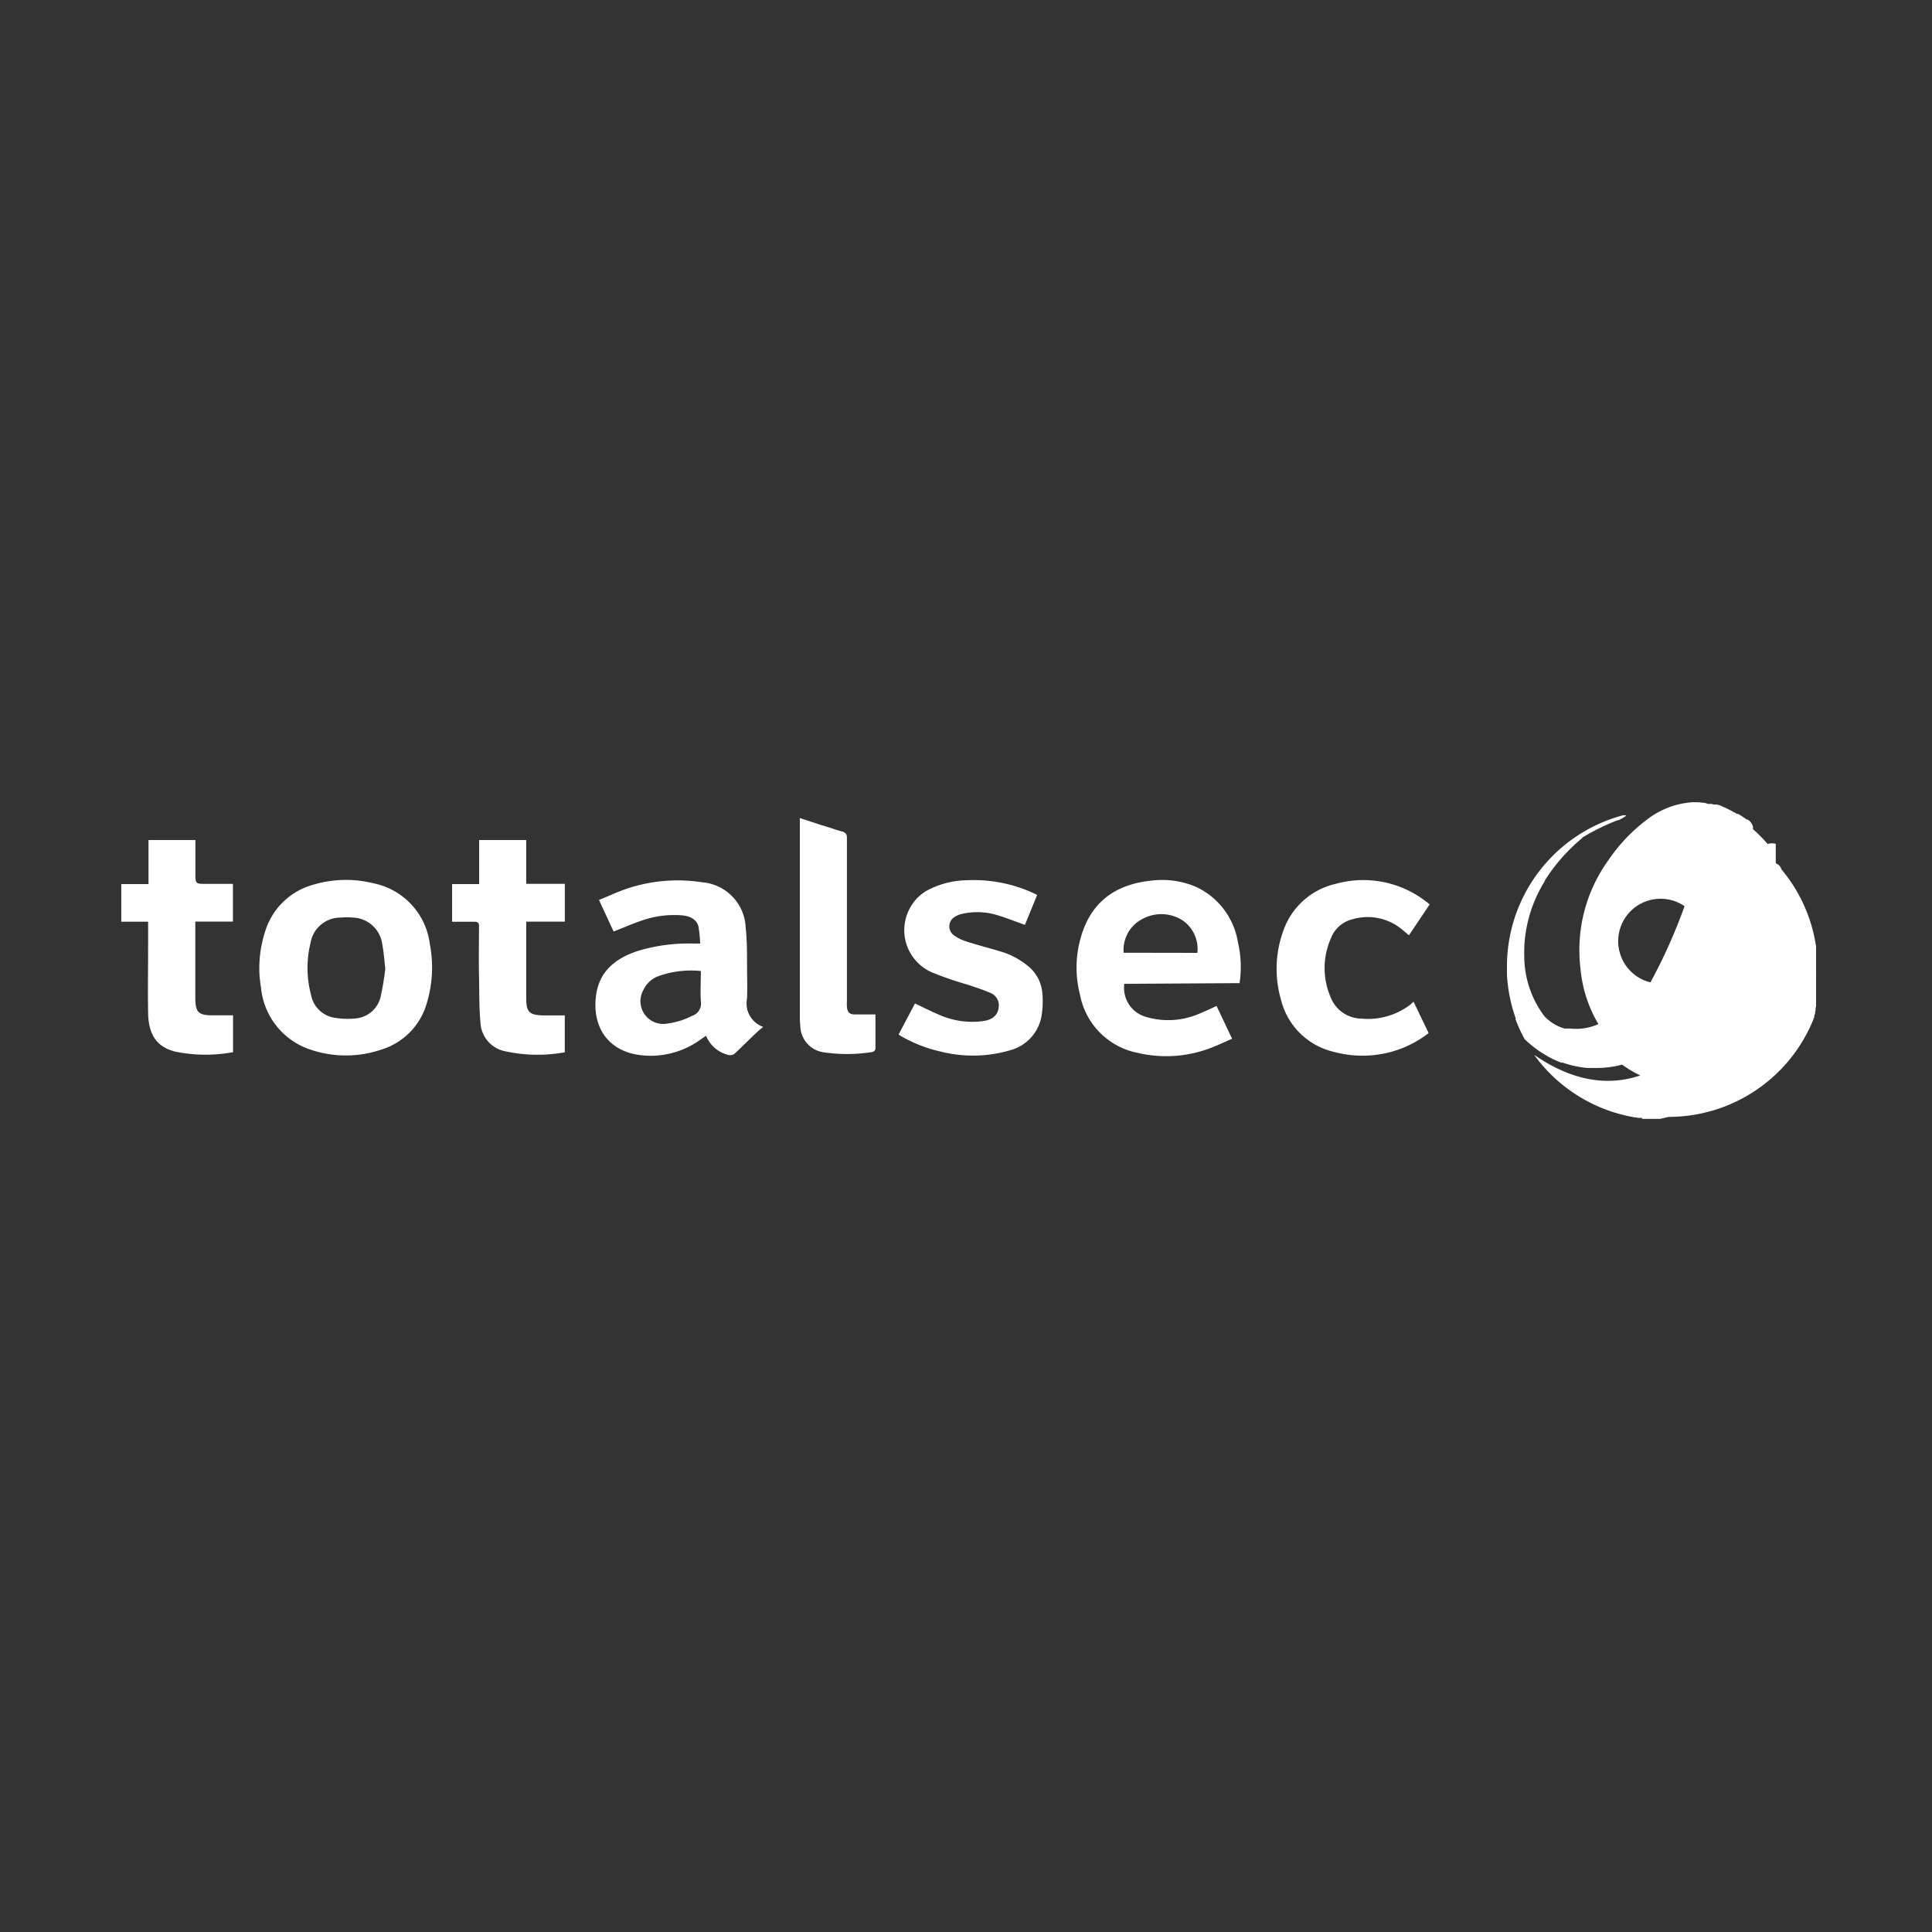 <svg id="Contenido" xmlns="http://www.w3.org/2000/svg" viewBox="0 0 300 300"><rect x="0" y="0" width="300" height="300" fill="#333333" stroke="none"/><defs><style>.cls-1{fill:#fff;}</style></defs><path id="Union_27" data-name="Union 27" class="cls-1" d="M257.77,173.74h-2.26l-.18,0H255l-.06-.16-.21,0h-.33l-.36-.06h-.08a24.24,24.24,0,0,1-15.74-9.73h0c6.09,4.22,11.63,4.85,16.49,3.2a16.75,16.75,0,0,1-2.83-1.68,14.8,14.8,0,0,1-4,.52h-1.08l-.35,0h0a15.78,15.78,0,0,1-3.77-.82h0l-.1,0h0l-.09,0h0l-.09,0h0l-.1-.08h0l0,0,0,0-.07,0,0,0h0c-.39-.15-.76-.32-1.12-.49h0a13.11,13.11,0,0,1-1.32-.74,16.12,16.12,0,0,1-3.07-2.37h0l-.56-1.1c-.3-.63-.57-1.28-.82-1.93h0l0-.05v-.06l0,0v0l0,0v0s0,0,0,0v0l0-.05v0a.14.14,0,0,0,0-.06h0a24.38,24.38,0,0,1-1.34-6.72h0v-.39h0v-.61h0v-.34a24.28,24.28,0,0,1,18-23.42,1.37,1.37,0,0,1,.28,0,.35.35,0,0,1,.18,0h0a.18.18,0,0,1,0,.1h0a6,6,0,0,1-1.21.68h0l-.11,0A34.25,34.25,0,0,0,245.8,130h0l-.1.07h0l0,0h0l0,0h0l0,0h0l-.06.1h0l0,0h0l0,0h0l0,0h0l0,0h0l0,0h0l0,0h0l0,0,0,0h0v0h0l0,0h0v0l0,0v0h0v0h0l0,0h0l0,0h0l0,0h0l0,0h0v0h0l0,0h0a28,28,0,0,0-5.71,6.47l-.05.08h0l0,.08h0l-.05.08h0a23.53,23.53,0,0,0-1.46,2.82h0a21,21,0,0,0-1.34,4.43h0a20.08,20.08,0,0,0-.34,4.38h0v.12h0v.15h0a15.57,15.57,0,0,0,3.11,9l.05.05h0l0,0h0l.11.13h0l0,0h0l0,0h0v0h0v0h0l0,0h0l0,0h0v0h0l0,0h0v0h0v0h0l0,0h0v0h0l0,0h0v0h0l0,0h0l0,0,.09.08v0h0l0,0h0l0,0h0v0h0a7.76,7.76,0,0,0,.9.73h0a6.57,6.57,0,0,0,2,.94h.08l.09,0h.66a8.48,8.48,0,0,0,4.42-.69,20.3,20.3,0,0,1-2.79-8.7,23.82,23.82,0,0,1,4.29-16.68,26.56,26.56,0,0,1,6-6.34,12.92,12.92,0,0,1,7.14-2.73l.53,0a7.3,7.3,0,0,1,1.14.09h.18v0h0l.56.17h0l0,0h0l0,0h.08l.05,0h.09l.06,0h0l.07,0h0l0,0h.12l.07,0h0l0,0h0l.06,0h0l.15.09h0l.06,0h0l.14,0h0l.07,0h0l.06,0h0l.14,0h0l0,0h0l.06,0h0l.07,0h0l.07.06h0l.05,0h0l.07,0h0l.06,0h0l.05,0h0l.14.08h0l.05,0h0l.2.09h0c.58.26,1.14.53,1.69.82l.08.05c.23.12.45.24.66.37h0l.08,0,0,0,.06,0,0,0,0,0,0,0,.05,0v0l.59.36.76.52,0,0,.06,0,0,0,0,0,.07,0h0l.08.06h0l.08.06h0a1.09,1.09,0,0,1,.17.13,2.46,2.46,0,0,1,.48.79h0v0h0v0h0v0h0v0h0v0h0v0h0v0h0l0,.06h0v0h0v0h0v0h0v0h0v0h0v0h0v0h0v0h0v0h0v.13h0v0h0v0h0v.25h0v0a24.75,24.75,0,0,1,2.28,2.3,2.37,2.37,0,0,1,.7-.1,1.77,1.77,0,0,1,.56.08V134l.1.1a1.31,1.31,0,0,1,.77.88l0,0h0A24.12,24.12,0,0,1,282,147h0v.12h0v.12h0v.06h0v0h0v.12h0v0h0v.12h0v.45h0v1.31c0,.23,0,.46,0,.68h0v1.2a.71.71,0,0,1,0,.14v.63l0,.12v.34l0,.13h0l0,.14v.33l0,.11v0l0,.14v0l0,.1v.2l0,.1v0l0,.14v0l0,.1v.14l0,0v.09l0,.05,0,.13v0l0,.09,0,.06,0,.08V155l0,.08v0l0,.1,0,.06,0,.1,0,.06,0,.07,0,.06,0,.07v.06l0,.08,0,.08,0,.1,0,.06,0,.06,0,.08,0,0,0,.07,0,.07c0,.08-.05.17-.08.26v.05l0,.07v.05l0,.08v.05l0,.08v0l-.06.17v0l0,.08v.05l0,.08,0,0c0,.14-.09.27-.14.41v0l0,.09v0l0,.1h0c0,.1-.08.21-.13.31v0l0,.09v0a24.26,24.26,0,0,1-22.48,15.15ZM254,140.8a6.6,6.6,0,0,0,1.86,11.63l.42.11a84.09,84.09,0,0,0,5.3-11.83h0a6.61,6.61,0,0,0-7.58.09Z"/><path class="cls-1" d="M192.48,152.66v0a16.82,16.82,0,0,0-.25-6.32,11.52,11.52,0,0,0-6.43-8.59,13.33,13.33,0,0,0-7.05-1c-4.81.49-8.55,2.65-10.41,7.3a16.92,16.92,0,0,0-.63,10.45,11.35,11.35,0,0,0,9,9,19.3,19.3,0,0,0,10.7-.56c1.32-.45,2.59-1.08,3.91-1.64l-2.41-5.09c-1.12.5-2.15,1-3.24,1.42a12.15,12.15,0,0,1-7.9.22,4.69,4.69,0,0,1-3.19-5.08Zm-18-4.72h0a5.39,5.39,0,0,1,2.73-5.14,6.13,6.13,0,0,1,6.49.16,5.4,5.4,0,0,1,2.23,5Z"/><path class="cls-1" d="M140.11,161a21.92,21.92,0,0,0,6,2.3,20.47,20.47,0,0,0,10.79-.23,6.69,6.69,0,0,0,4.87-5.58,13.59,13.59,0,0,0,.08-3.31,6,6,0,0,0-2.11-4.08,12,12,0,0,0-4.67-2.44c-1.67-.51-3.37-.93-5-1.47a6.46,6.46,0,0,1-2-1,1.71,1.71,0,0,1-.3-2.4,1.87,1.87,0,0,1,.5-.43,3.49,3.49,0,0,1,1.19-.47,10.61,10.61,0,0,1,5,.1c1.56.43,3.08,1.06,4.69,1.62l1.9-4.65-.78-.37A22.32,22.32,0,0,0,150,136.69a13.32,13.32,0,0,0-5.57,1.35,6.62,6.62,0,0,0-2.78,2.38,7.14,7.14,0,0,0,1.89,9.92,7.42,7.42,0,0,0,1.17.65,54,54,0,0,0,5.58,1.92c1.17.4,2.35.76,3.48,1.26a2.06,2.06,0,0,1,1.31,2.19c-.1,1.2-.87,1.95-2.32,2.18a12.63,12.63,0,0,1-7-1c-1.23-.51-2.42-1.13-3.68-1.72l-2.55,4.82c.21.13.37.25.54.34"/><path class="cls-1" d="M221.53,140.06a15.93,15.93,0,0,0-14.14-2.81,11.24,11.24,0,0,0-8.15,7.38,17.22,17.22,0,0,0-.31,10.67,11,11,0,0,0,8.06,8,17,17,0,0,0,9.14,0,16.81,16.81,0,0,0,5.71-2.88l-2.35-4.88L219,156a10.89,10.89,0,0,1-7.63,2.17,5.2,5.2,0,0,1-4.73-3.27,11.42,11.42,0,0,1,0-9.15,4.82,4.82,0,0,1,3.34-3,8.37,8.37,0,0,1,7.17,1.15c.56.39,1.05.85,1.63,1.33l3.22-4.8-.42-.35"/><path class="cls-1" d="M66.74,146.57a11,11,0,0,0-8.7-9.4,17.62,17.62,0,0,0-9.23.16,10.81,10.81,0,0,0-7.54,7,18.7,18.7,0,0,0-1,6.42h0c0,.58.1,1.62.26,2.64A11.25,11.25,0,0,0,48.26,163a17.06,17.06,0,0,0,10.89,0,10.54,10.54,0,0,0,7.1-7.16A19.07,19.07,0,0,0,66.74,146.57Zm-7.59,8a4.38,4.38,0,0,1-4,3.58,12.09,12.09,0,0,1-3.45-.16,4.4,4.4,0,0,1-3.4-3.51,16.26,16.26,0,0,1-.07-8.11,4.71,4.71,0,0,1,4.7-3.89,10.07,10.07,0,0,1,1.82,0,4.75,4.75,0,0,1,4.61,4.19c.24,1.15.3,2.35.47,3.73A41.2,41.2,0,0,1,59.15,154.56Z"/><path class="cls-1" d="M116,155.06c.07-1.76,0-3.54,0-5.31s0-3.81-.21-5.68A7.35,7.35,0,0,0,109,137a24.67,24.67,0,0,0-13.6,1.74c-.79.33-1.57.68-2.39,1l2.15,4.65a1.65,1.65,0,0,0,.15.25c1.5-.59,2.93-1.22,4.41-1.72a15.19,15.19,0,0,1,6.13-.79c1.42.11,2.38.72,2.62,1.8a20.48,20.48,0,0,1,.25,2.58H107.5a27.37,27.37,0,0,0-8.39,1.13c-3.51,1.14-6.13,3.17-6.58,7.12-.54,4.71,1.85,8.21,6.36,9a13.15,13.15,0,0,0,10-2.42l.75-.51a5,5,0,0,0,3.54,3,1.15,1.15,0,0,0,.91-.23c1.06-1,2.07-2,3.11-3,.38-.37.78-.7,1.3-1.15A3.85,3.85,0,0,1,116,155.06Zm-8.47,2.65a11.73,11.73,0,0,1-3.87,1.22,3.53,3.53,0,0,1-3.77-5.17,4.16,4.16,0,0,1,2.17-2.12,15,15,0,0,1,6.77-.86h0c0,1.56-.1,3.15,0,4.73A2,2,0,0,1,107.56,157.71Z"/><path class="cls-1" d="M74.4,137.28H70.2v5.85c1.18,0,2.31,0,3.44,0,.56,0,.75.14.74.72,0,2.53-.06,5.06,0,7.59s0,4.86.22,7.27a4.77,4.77,0,0,0,3.62,4.48,23.65,23.65,0,0,0,9.48.21v-5.73c-1.16,0-2.27,0-3.38,0-2.15-.06-2.61-.53-2.61-2.7q0-5.53,0-11.08c0-.22,0-.44,0-.78h6v-5.87h-6v-6.8H74.4Z"/><path class="cls-1" d="M33,157.66c-2.21,0-2.67-.51-2.67-2.71,0-3.69,0-7.39,0-11.08,0-.22,0-.45,0-.77h5.84v-5.85H32.05c-1.71,0-1.71,0-1.71-1.69v-5.12H23.06v6.84H18.83v5.84H23v3.54c0,3.57-.06,7.14,0,10.71.08,3.38,1.42,5.22,4.19,5.92a23.44,23.44,0,0,0,9,.09v-5.72c-1.12,0-2.18,0-3.24,0"/><path class="cls-1" d="M132.76,157.52c-.87,0-1.18-.34-1.25-1.2a7.61,7.61,0,0,1,0-.83q0-12.68,0-25.35c0-.53-.11-.81-.67-1-1.09-.3-2.16-.69-3.24-1l-3.4-1.11a2.73,2.73,0,0,0,0,.4q0,15.25,0,30.51a12.39,12.39,0,0,0,.07,1.36,4.22,4.22,0,0,0,3.77,4.12,24.36,24.36,0,0,0,7.48-.08.65.65,0,0,0,.42-.47c0-1.74,0-3.48,0-5.35-1.09,0-2.12,0-3.14,0"/></svg>